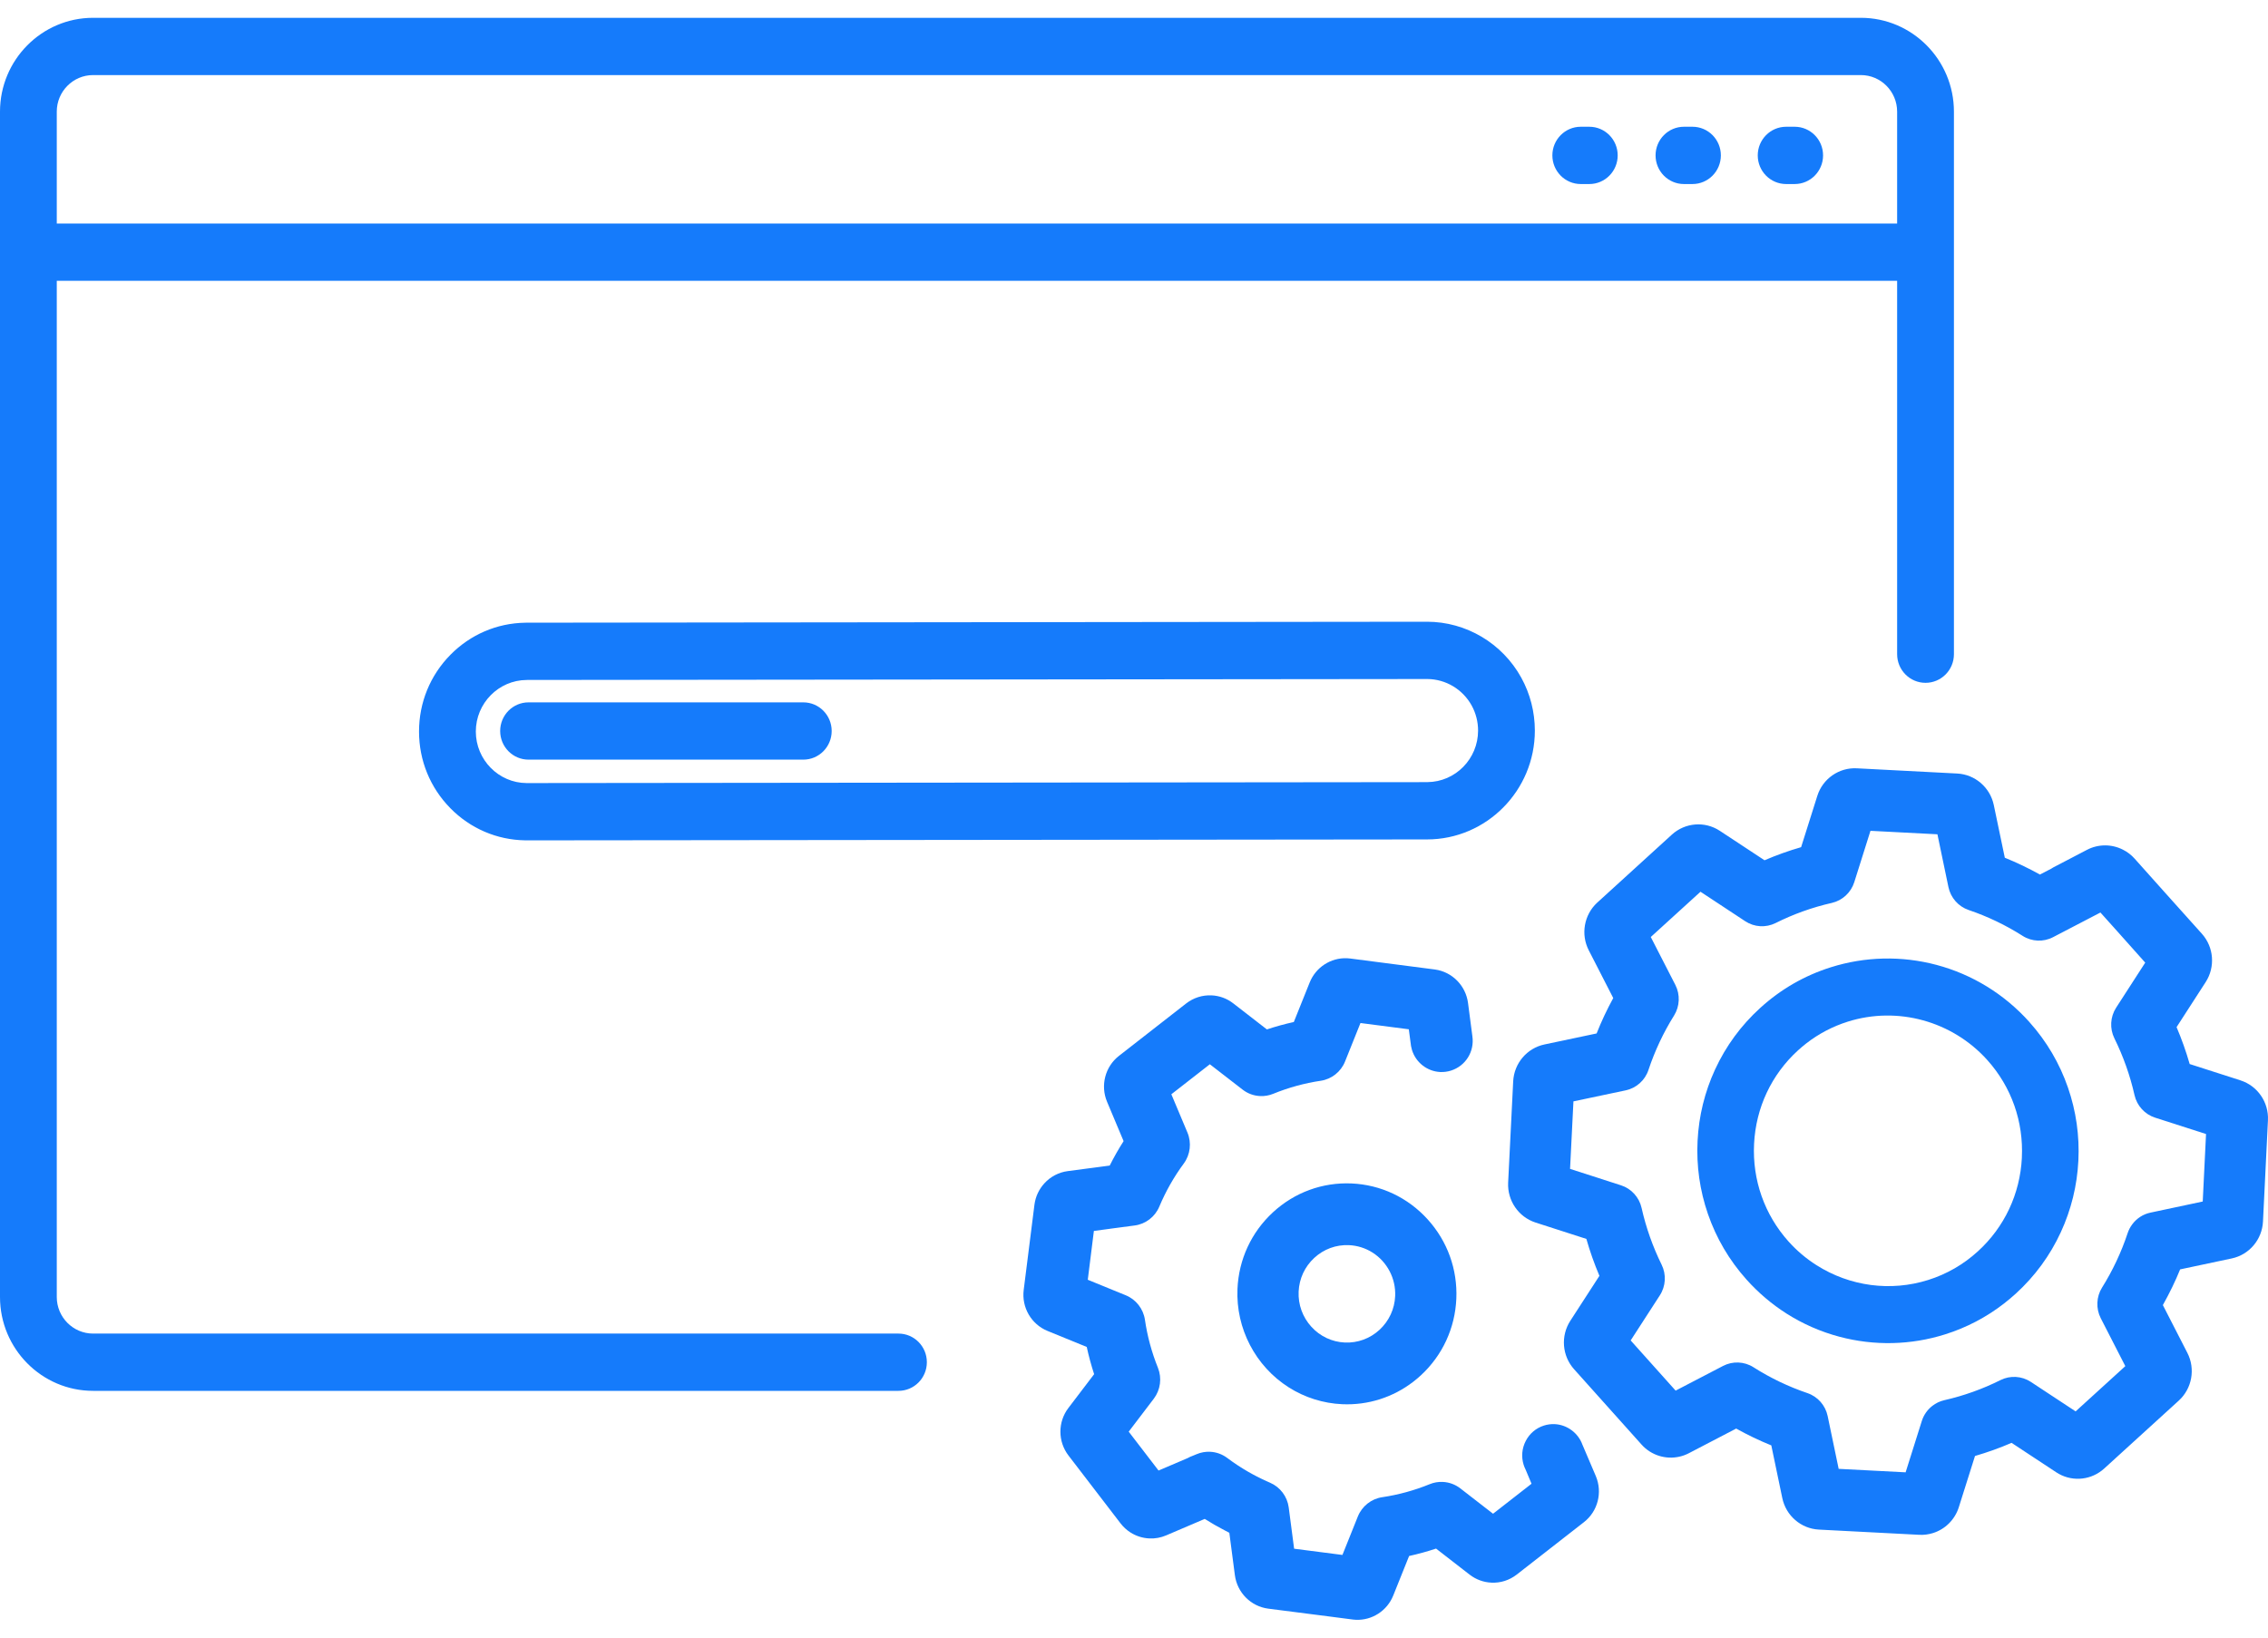 <svg width="90" height="65" viewBox="0 0 90 65" fill="none" xmlns="http://www.w3.org/2000/svg">
<path d="M35.653 52.933H3.693C2.899 52.933 2.253 52.282 2.253 51.481V11.146H75.283V25.966C75.283 26.594 75.787 27.103 76.41 27.103C77.032 27.103 77.537 26.595 77.537 25.966V4.432C77.537 2.378 75.88 0.707 73.844 0.707H3.693C1.657 0.707 0 2.378 0 4.432V51.481C0 53.535 1.657 55.206 3.693 55.206H35.653C36.275 55.206 36.78 54.698 36.78 54.069C36.78 53.441 36.275 52.933 35.653 52.933V52.933ZM2.253 4.432C2.253 3.631 2.899 2.98 3.693 2.98H73.844C74.637 2.98 75.283 3.631 75.283 4.432V8.872H2.253V4.432Z" fill="#157BFB"/>
<path d="M63.068 5.031H62.729C62.107 5.031 61.602 5.54 61.602 6.168C61.602 6.796 62.107 7.305 62.729 7.305H63.068C63.69 7.305 64.194 6.796 64.194 6.168C64.194 5.54 63.69 5.031 63.068 5.031Z" fill="#157BFB"/>
<path d="M67.161 5.031H66.823C66.201 5.031 65.697 5.54 65.697 6.168C65.697 6.796 66.201 7.305 66.823 7.305H67.161C67.783 7.305 68.288 6.796 68.288 6.168C68.288 5.54 67.784 5.031 67.161 5.031Z" fill="#157BFB"/>
<path d="M71.217 5.031H70.879C70.257 5.031 69.752 5.54 69.752 6.168C69.752 6.796 70.257 7.305 70.879 7.305H71.217C71.84 7.305 72.344 6.796 72.344 6.168C72.344 5.54 71.84 5.031 71.217 5.031Z" fill="#157BFB"/>
<path d="M62.798 57.352C62.631 56.88 62.189 56.55 61.692 56.527C61.549 56.521 61.407 56.54 61.269 56.583C60.955 56.682 60.698 56.899 60.546 57.194C60.393 57.488 60.363 57.825 60.462 58.141C60.483 58.208 60.51 58.274 60.542 58.337L60.775 58.893L59.248 60.084L57.949 59.077C57.747 58.921 57.506 58.832 57.252 58.821C57.074 58.813 56.9 58.843 56.735 58.91C56.128 59.158 55.493 59.332 54.847 59.428C54.416 59.492 54.047 59.785 53.883 60.192L53.271 61.719L51.354 61.472L51.14 59.835C51.083 59.4 50.799 59.023 50.398 58.852C49.797 58.594 49.225 58.264 48.699 57.869C48.5 57.72 48.264 57.635 48.017 57.624C47.837 57.616 47.655 57.649 47.49 57.718L47.33 57.784C47.26 57.808 47.193 57.839 47.128 57.876L45.974 58.369L44.79 56.826L45.786 55.517C46.051 55.168 46.113 54.699 45.95 54.292C45.703 53.678 45.529 53.037 45.434 52.386C45.37 51.951 45.08 51.579 44.676 51.414L43.166 50.797L43.408 48.859L43.981 48.782C44.005 48.779 44.029 48.776 44.054 48.772C44.062 48.771 44.069 48.769 44.078 48.768L45.029 48.642C45.461 48.585 45.834 48.299 46.004 47.894C46.258 47.288 46.585 46.712 46.976 46.182C47.235 45.829 47.291 45.359 47.121 44.954L46.482 43.434L48.01 42.243L49.309 43.249C49.511 43.406 49.752 43.494 50.006 43.505C50.183 43.514 50.357 43.483 50.523 43.416C51.13 43.168 51.766 42.994 52.411 42.898C52.842 42.834 53.211 42.542 53.374 42.135L53.987 40.606L55.905 40.855L55.983 41.44C55.985 41.463 55.989 41.487 55.992 41.51C55.994 41.521 55.995 41.531 55.998 41.541C56.007 41.589 56.018 41.635 56.032 41.68C56.187 42.178 56.638 42.527 57.155 42.551C57.298 42.557 57.44 42.538 57.577 42.495C58.158 42.312 58.515 41.74 58.428 41.134L58.255 39.81C58.165 39.122 57.626 38.575 56.944 38.482C56.939 38.481 56.934 38.48 56.93 38.48L53.583 38.046C53.541 38.04 53.498 38.036 53.456 38.035C52.811 38.006 52.215 38.392 51.972 38.996L51.342 40.566C50.982 40.645 50.624 40.744 50.273 40.86L48.939 39.826C48.689 39.632 48.39 39.522 48.075 39.508C47.715 39.492 47.36 39.605 47.075 39.826C47.074 39.827 47.073 39.827 47.072 39.828L44.403 41.91C43.854 42.338 43.66 43.087 43.931 43.732L44.587 45.294C44.387 45.607 44.203 45.932 44.036 46.264L42.371 46.484C42.013 46.531 41.683 46.705 41.443 46.97C41.228 47.205 41.092 47.497 41.05 47.814L40.623 51.201C40.536 51.895 40.924 52.564 41.567 52.827L43.125 53.464C43.204 53.828 43.302 54.189 43.418 54.544L42.395 55.888C41.973 56.443 41.975 57.218 42.4 57.772L44.467 60.467C44.577 60.61 44.71 60.732 44.861 60.828C45.086 60.971 45.344 61.052 45.61 61.064C45.839 61.075 46.062 61.034 46.273 60.944L47.807 60.289C48.054 60.446 48.32 60.599 48.601 60.745C48.661 60.777 48.722 60.809 48.783 60.84L49.003 62.521C49.094 63.215 49.638 63.762 50.327 63.851L52.799 64.168L53.675 64.282L53.691 64.284C53.728 64.288 53.766 64.291 53.803 64.293C54.448 64.322 55.045 63.935 55.287 63.331L55.917 61.761C56.277 61.682 56.636 61.583 56.986 61.467L58.32 62.502C58.571 62.695 58.869 62.805 59.184 62.819C59.363 62.828 59.54 62.804 59.709 62.751C59.881 62.696 60.041 62.612 60.184 62.501C60.185 62.5 60.186 62.5 60.187 62.499L62.856 60.417C63.405 59.989 63.599 59.239 63.327 58.591L62.799 57.353L62.798 57.352Z" fill="#157BFB"/>
<path d="M80.531 40.566C79.541 39.461 78.267 38.677 76.846 38.299C75.462 37.931 74.011 37.964 72.649 38.394C71.605 38.723 70.662 39.267 69.846 40.011C69.088 40.701 68.488 41.521 68.06 42.447C67.647 43.342 67.413 44.297 67.364 45.286C67.314 46.276 67.453 47.251 67.774 48.183C68.107 49.149 68.623 50.026 69.308 50.791C69.775 51.313 70.309 51.766 70.895 52.139C71.543 52.551 72.249 52.86 72.993 53.058C74.376 53.426 75.827 53.393 77.189 52.963C78.039 52.695 78.822 52.285 79.524 51.74C79.685 51.615 79.841 51.484 79.993 51.346C80.75 50.656 81.351 49.836 81.778 48.91C82.191 48.015 82.425 47.06 82.475 46.071C82.524 45.081 82.386 44.107 82.064 43.174C81.731 42.208 81.215 41.331 80.53 40.566H80.531ZM80.233 45.955C80.161 47.389 79.542 48.707 78.49 49.666C77.915 50.191 77.251 50.573 76.519 50.804C75.027 51.275 73.41 51.061 72.081 50.216C71.67 49.955 71.297 49.639 70.972 49.276C70.02 48.213 69.535 46.837 69.606 45.403C69.677 43.969 70.297 42.651 71.349 41.692C71.456 41.594 71.567 41.501 71.68 41.413C72.174 41.03 72.724 40.742 73.32 40.553C75.299 39.928 77.477 40.529 78.867 42.082C79.819 43.145 80.304 44.521 80.232 45.955H80.233Z" fill="#157BFB"/>
<path d="M88.909 42.882L86.892 42.234C86.749 41.736 86.575 41.246 86.372 40.769L87.527 38.981C87.914 38.381 87.852 37.592 87.375 37.061L85.94 35.461L84.706 34.08C84.574 33.932 84.418 33.813 84.242 33.725C83.795 33.497 83.262 33.499 82.818 33.731L81.477 34.431C81.449 34.445 81.422 34.462 81.397 34.481L80.949 34.713C80.5 34.462 80.033 34.239 79.556 34.045L79.119 31.955C78.973 31.255 78.376 30.74 77.668 30.703L73.684 30.496C72.975 30.459 72.329 30.91 72.115 31.592L71.473 33.626C70.979 33.769 70.493 33.943 70.021 34.146L68.248 32.978C67.654 32.586 66.872 32.648 66.345 33.127L63.386 35.824C63.383 35.827 63.379 35.83 63.376 35.833C62.859 36.313 62.722 37.088 63.046 37.719L64.018 39.615C63.77 40.068 63.548 40.539 63.358 41.02L61.288 41.457C60.593 41.604 60.083 42.206 60.047 42.921L59.847 46.941C59.812 47.655 60.259 48.307 60.934 48.525L62.951 49.175C63.093 49.673 63.267 50.165 63.469 50.641L62.313 52.427C61.926 53.027 61.987 53.816 62.463 54.347L65.139 57.336C65.235 57.444 65.345 57.537 65.466 57.614C65.933 57.911 66.528 57.937 67.017 57.682L68.896 56.703C69.346 56.954 69.812 57.178 70.29 57.371L70.726 59.461C70.872 60.162 71.469 60.676 72.177 60.713L76.162 60.92C76.347 60.93 76.531 60.906 76.708 60.85C77.195 60.697 77.577 60.313 77.731 59.824L78.373 57.791C78.866 57.648 79.353 57.474 79.824 57.27L81.596 58.438C82.154 58.808 82.881 58.776 83.404 58.37C83.435 58.346 83.465 58.321 83.495 58.294L86.46 55.593C86.986 55.113 87.126 54.334 86.8 53.698L85.828 51.802C86.099 51.316 86.329 50.841 86.513 50.385L88.562 49.95C89.257 49.803 89.766 49.2 89.801 48.485L89.998 44.465C90.033 43.75 89.585 43.099 88.909 42.883L88.909 42.882ZM87.41 47.691L85.645 48.066C85.622 48.07 85.6 48.075 85.579 48.08L85.335 48.132C85.048 48.192 84.793 48.356 84.616 48.593C84.535 48.7 84.472 48.819 84.43 48.947C84.178 49.706 83.836 50.433 83.414 51.108C83.186 51.473 83.167 51.938 83.363 52.323L84.338 54.225L82.366 56.021L80.588 54.85C80.229 54.614 79.768 54.587 79.386 54.778C78.677 55.133 77.926 55.402 77.151 55.578C76.978 55.618 76.818 55.695 76.681 55.802C76.487 55.952 76.339 56.16 76.263 56.4L75.62 58.44L72.963 58.302L72.526 56.205C72.438 55.782 72.131 55.434 71.725 55.296C70.974 55.041 70.255 54.697 69.588 54.273L69.581 54.268C69.219 54.038 68.757 54.018 68.377 54.216L66.493 55.197L64.709 53.205L65.868 51.413C66.102 51.051 66.129 50.586 65.938 50.199C65.586 49.484 65.318 48.726 65.142 47.944C65.048 47.523 64.735 47.179 64.327 47.048L62.304 46.396L62.438 43.716L64.514 43.278C64.934 43.189 65.279 42.88 65.415 42.469C65.668 41.71 66.009 40.983 66.431 40.309C66.659 39.943 66.679 39.477 66.482 39.093L65.507 37.192L67.48 35.395L69.256 36.566C69.614 36.803 70.075 36.83 70.46 36.638C71.168 36.283 71.919 36.014 72.695 35.838C73.112 35.742 73.452 35.427 73.582 35.016L74.225 32.977L76.882 33.115L77.319 35.211C77.407 35.634 77.714 35.982 78.12 36.12C78.871 36.374 79.59 36.719 80.259 37.144L80.265 37.148C80.627 37.378 81.088 37.398 81.468 37.2L83.35 36.22L84.016 36.962L85.128 38.209L83.973 39.998C83.739 40.361 83.713 40.826 83.904 41.213C84.258 41.93 84.527 42.688 84.703 43.467C84.798 43.888 85.111 44.231 85.519 44.362L87.541 45.012L87.41 47.692V47.691Z" fill="#157BFB"/>
<path d="M56.65 48.396C55.865 47.531 54.794 47.026 53.636 46.974C52.478 46.923 51.368 47.33 50.512 48.121C49.655 48.913 49.156 49.992 49.106 51.161C49.039 52.73 49.818 54.227 51.141 55.068C51.775 55.471 52.508 55.702 53.26 55.736C54.29 55.782 55.282 55.464 56.092 54.837C56.193 54.759 56.29 54.676 56.385 54.589C57.241 53.797 57.74 52.718 57.791 51.549C57.841 50.381 57.436 49.261 56.65 48.396H56.65ZM55.364 51.441C55.342 51.957 55.121 52.432 54.744 52.782C54.366 53.131 53.877 53.31 53.366 53.288C52.855 53.265 52.383 53.042 52.036 52.66C51.69 52.278 51.511 51.784 51.533 51.269C51.555 50.754 51.775 50.278 52.153 49.929C52.53 49.58 53.02 49.4 53.53 49.423C53.862 49.437 54.185 49.539 54.465 49.717C55.049 50.088 55.393 50.749 55.364 51.441Z" fill="#157BFB"/>
<path d="M56.627 24.678C56.623 24.678 56.619 24.678 56.615 24.678C56.611 24.678 56.607 24.678 56.604 24.678L20.887 24.716C20.871 24.716 20.855 24.717 20.839 24.717C19.717 24.735 18.665 25.187 17.873 25.991C17.07 26.806 16.628 27.887 16.628 29.036C16.628 30.185 17.07 31.266 17.873 32.081C18.665 32.886 19.717 33.337 20.839 33.355C20.855 33.356 20.872 33.356 20.888 33.356H20.889L56.605 33.319C56.612 33.319 56.619 33.319 56.626 33.319C58.986 33.319 60.907 31.381 60.907 28.999C60.907 28.264 60.721 27.538 60.368 26.898C59.612 25.529 58.178 24.678 56.626 24.678H56.627ZM56.64 31.045C56.632 31.045 56.625 31.044 56.617 31.044C56.601 31.044 56.585 31.044 56.569 31.045L20.923 31.082C20.914 31.082 20.905 31.082 20.896 31.082C19.785 31.075 18.882 30.157 18.882 29.036C18.882 27.915 19.785 26.998 20.896 26.99C20.905 26.99 20.915 26.99 20.925 26.989L56.571 26.952C56.585 26.952 56.599 26.952 56.614 26.952C56.622 26.952 56.631 26.952 56.64 26.952C57.37 26.956 58.044 27.359 58.4 28.004C58.566 28.306 58.654 28.649 58.654 28.998C58.654 30.122 57.752 31.037 56.64 31.044V31.045Z" fill="#157BFB"/>
<path d="M31.877 27.878H20.974C20.352 27.878 19.848 28.387 19.848 29.015C19.848 29.643 20.352 30.152 20.974 30.152H31.877C32.499 30.152 33.003 29.643 33.003 29.015C33.003 28.387 32.499 27.878 31.877 27.878Z" fill="#157BFB"/>
</svg>
